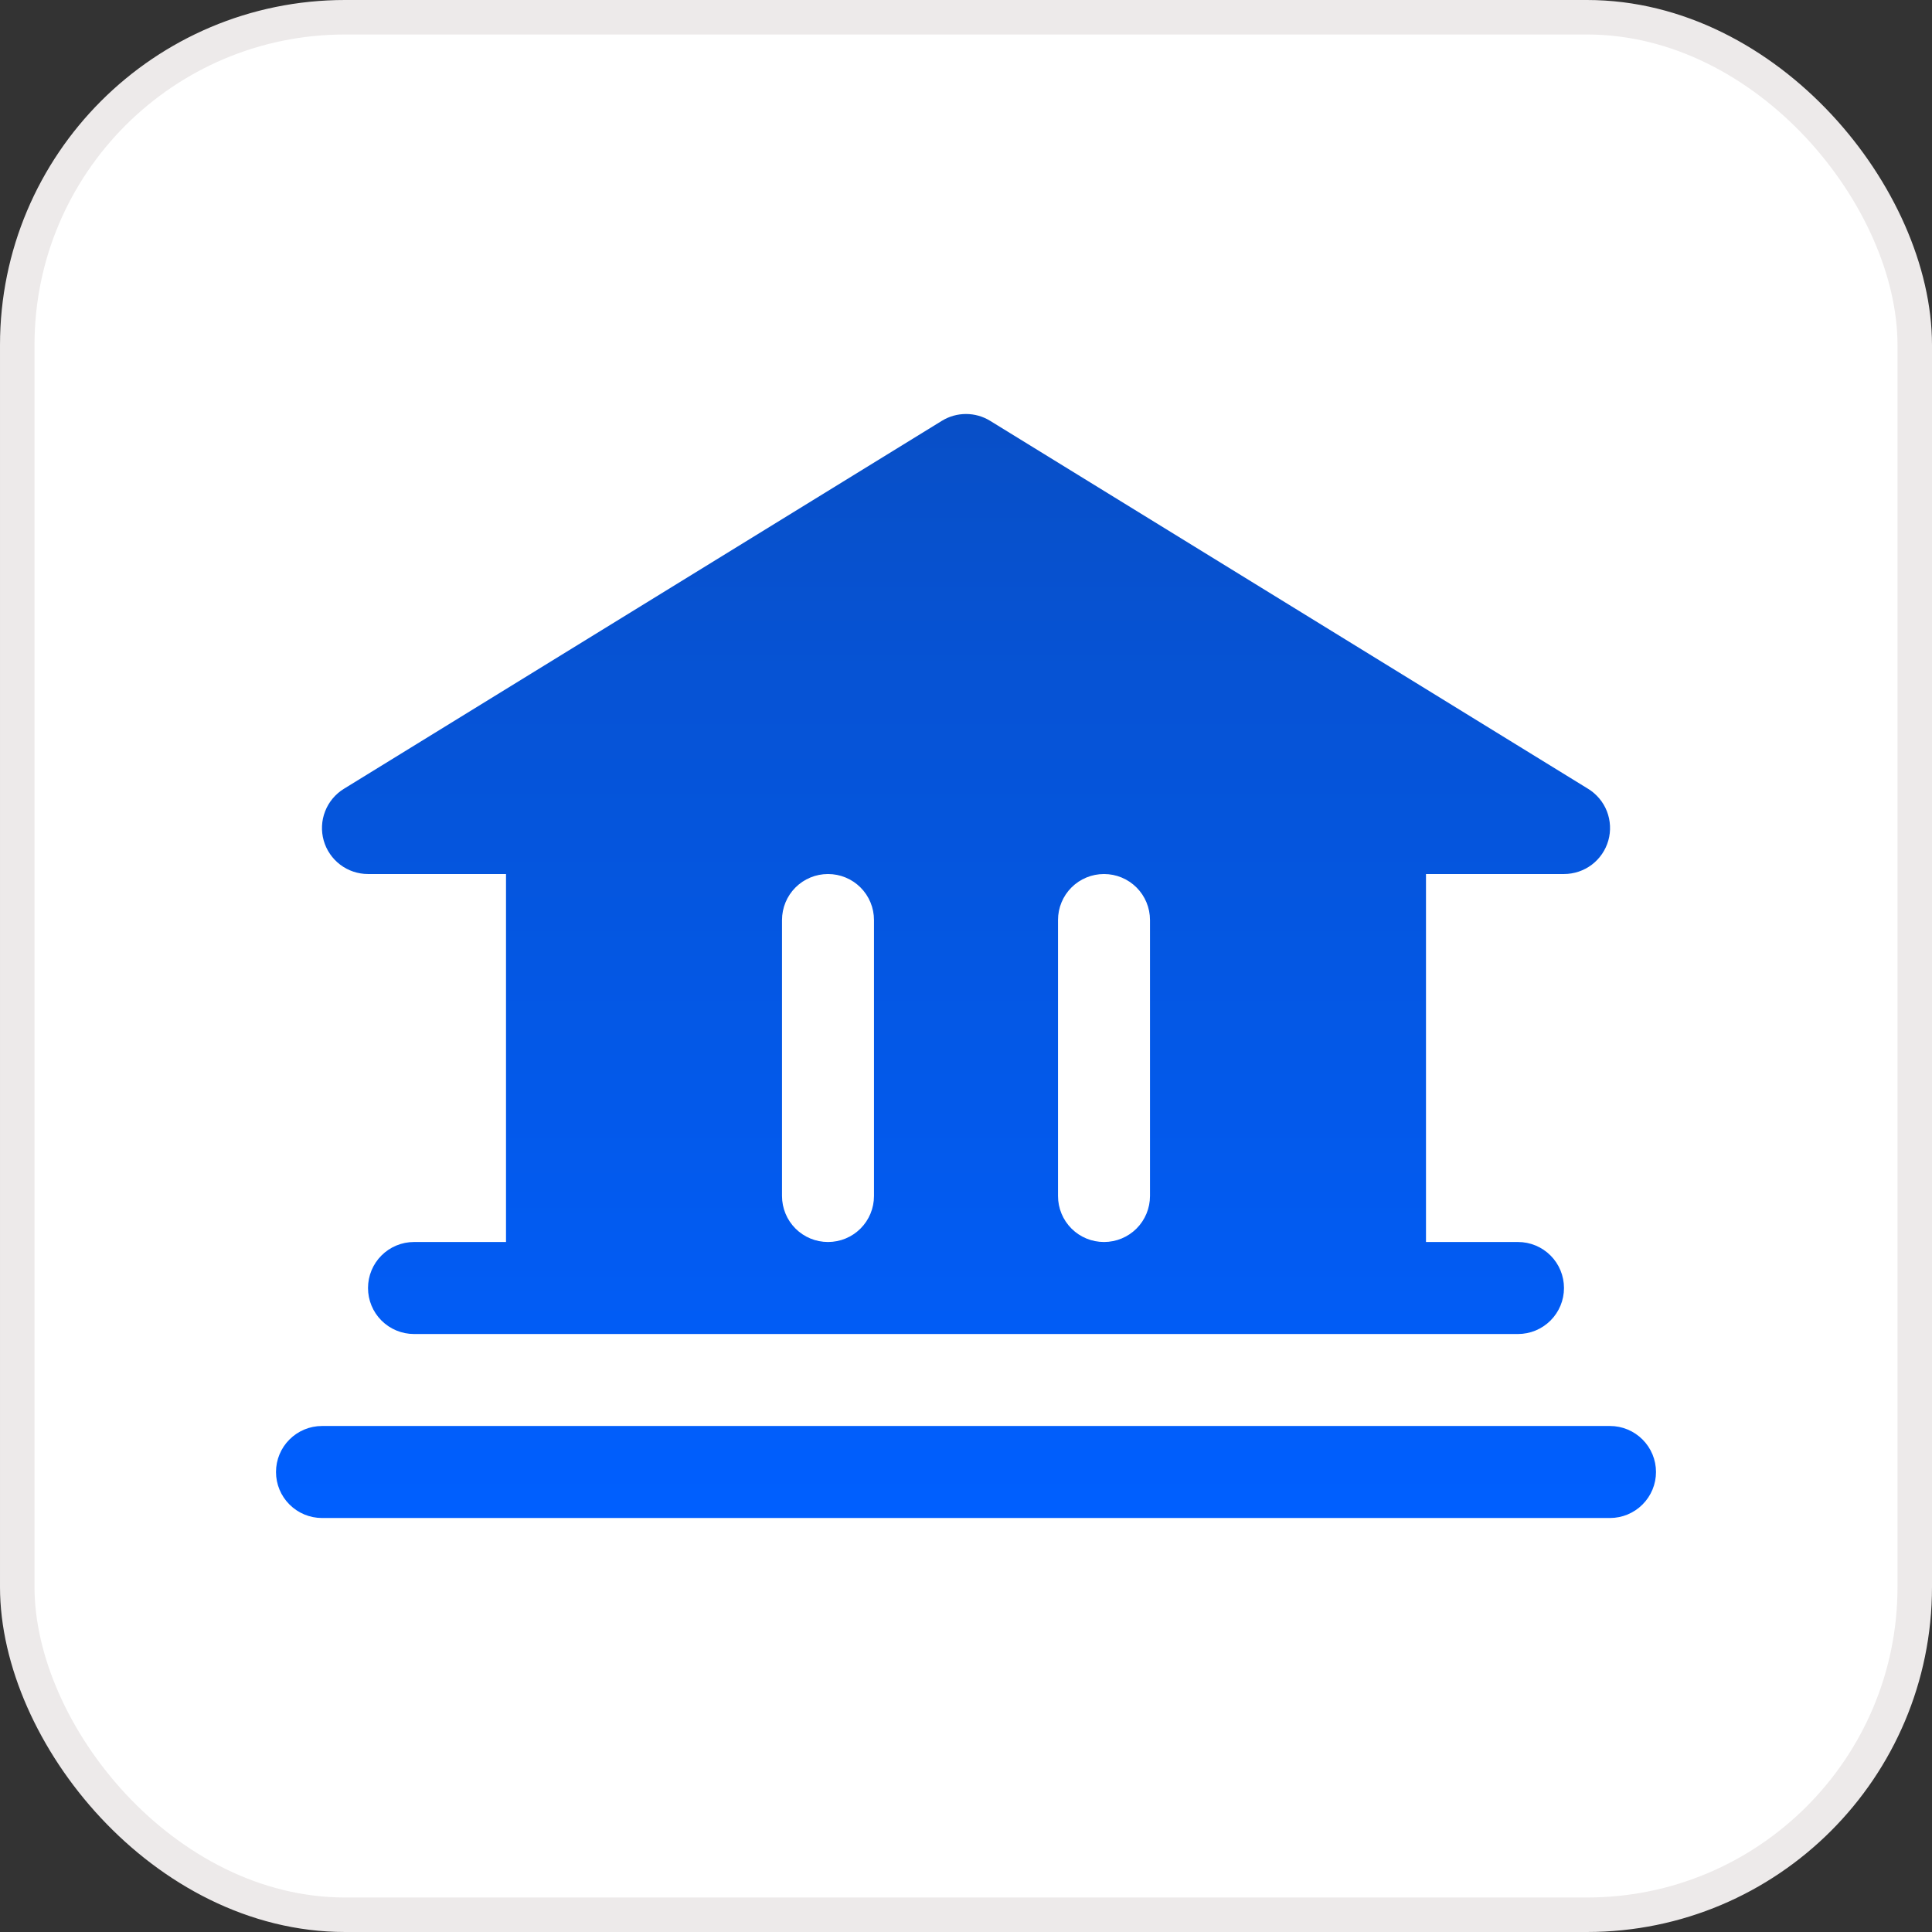 <svg width="56" height="56" viewBox="0 0 56 56" fill="none" xmlns="http://www.w3.org/2000/svg">
<rect x="0" y="0" width="56" height="56" fill="#333333" stroke="none"/>
<rect x="0.5" y="0.5" width="55" height="55" rx="9.5" fill="white"/>
<rect x="0.5" y="0.5" width="55" height="55" rx="9.5" stroke="#EDEAEA"/>
<path d="M48 42.667C48 43.02 47.859 43.359 47.609 43.609C47.359 43.859 47.02 44 46.667 44H9.333C8.98 44 8.641 43.859 8.391 43.609C8.14 43.359 8 43.02 8 42.667C8 42.313 8.14 41.974 8.391 41.724C8.641 41.474 8.98 41.333 9.333 41.333H46.667C47.02 41.333 47.359 41.474 47.609 41.724C47.859 41.974 48 42.313 48 42.667ZM9.383 24.364C9.304 24.084 9.318 23.786 9.424 23.516C9.529 23.245 9.721 23.016 9.968 22.864L27.302 12.197C27.512 12.068 27.753 12 28 12C28.247 12 28.488 12.068 28.698 12.197L46.032 22.864C46.279 23.016 46.471 23.244 46.577 23.515C46.682 23.786 46.697 24.084 46.618 24.363C46.539 24.643 46.37 24.889 46.139 25.064C45.907 25.239 45.624 25.334 45.333 25.334H41.333V36H44C44.354 36 44.693 36.141 44.943 36.391C45.193 36.641 45.333 36.98 45.333 37.334C45.333 37.687 45.193 38.026 44.943 38.276C44.693 38.526 44.354 38.667 44 38.667H12C11.646 38.667 11.307 38.526 11.057 38.276C10.807 38.026 10.667 37.687 10.667 37.334C10.667 36.98 10.807 36.641 11.057 36.391C11.307 36.141 11.646 36 12 36H14.667V25.334H10.667C10.376 25.334 10.094 25.239 9.862 25.064C9.631 24.889 9.462 24.643 9.383 24.364ZM30.667 34.667C30.667 35.02 30.807 35.36 31.057 35.61C31.307 35.86 31.646 36 32 36C32.354 36 32.693 35.86 32.943 35.61C33.193 35.36 33.333 35.02 33.333 34.667V26.667C33.333 26.314 33.193 25.974 32.943 25.724C32.693 25.474 32.354 25.334 32 25.334C31.646 25.334 31.307 25.474 31.057 25.724C30.807 25.974 30.667 26.314 30.667 26.667V34.667ZM22.667 34.667C22.667 35.02 22.807 35.36 23.057 35.61C23.307 35.86 23.646 36 24 36C24.354 36 24.693 35.86 24.943 35.61C25.193 35.36 25.333 35.02 25.333 34.667V26.667C25.333 26.314 25.193 25.974 24.943 25.724C24.693 25.474 24.354 25.334 24 25.334C23.646 25.334 23.307 25.474 23.057 25.724C22.807 25.974 22.667 26.314 22.667 26.667V34.667Z" fill="url(#paint0_linear_1361_89)"/>
<defs>
<linearGradient id="paint0_linear_1361_89" x1="28" y1="12" x2="28" y2="44" gradientUnits="userSpaceOnUse">
<stop stop-color="#084FC7"/>
<stop offset="1" stop-color="#005FFF"/>
</linearGradient>
</defs>
</svg>
